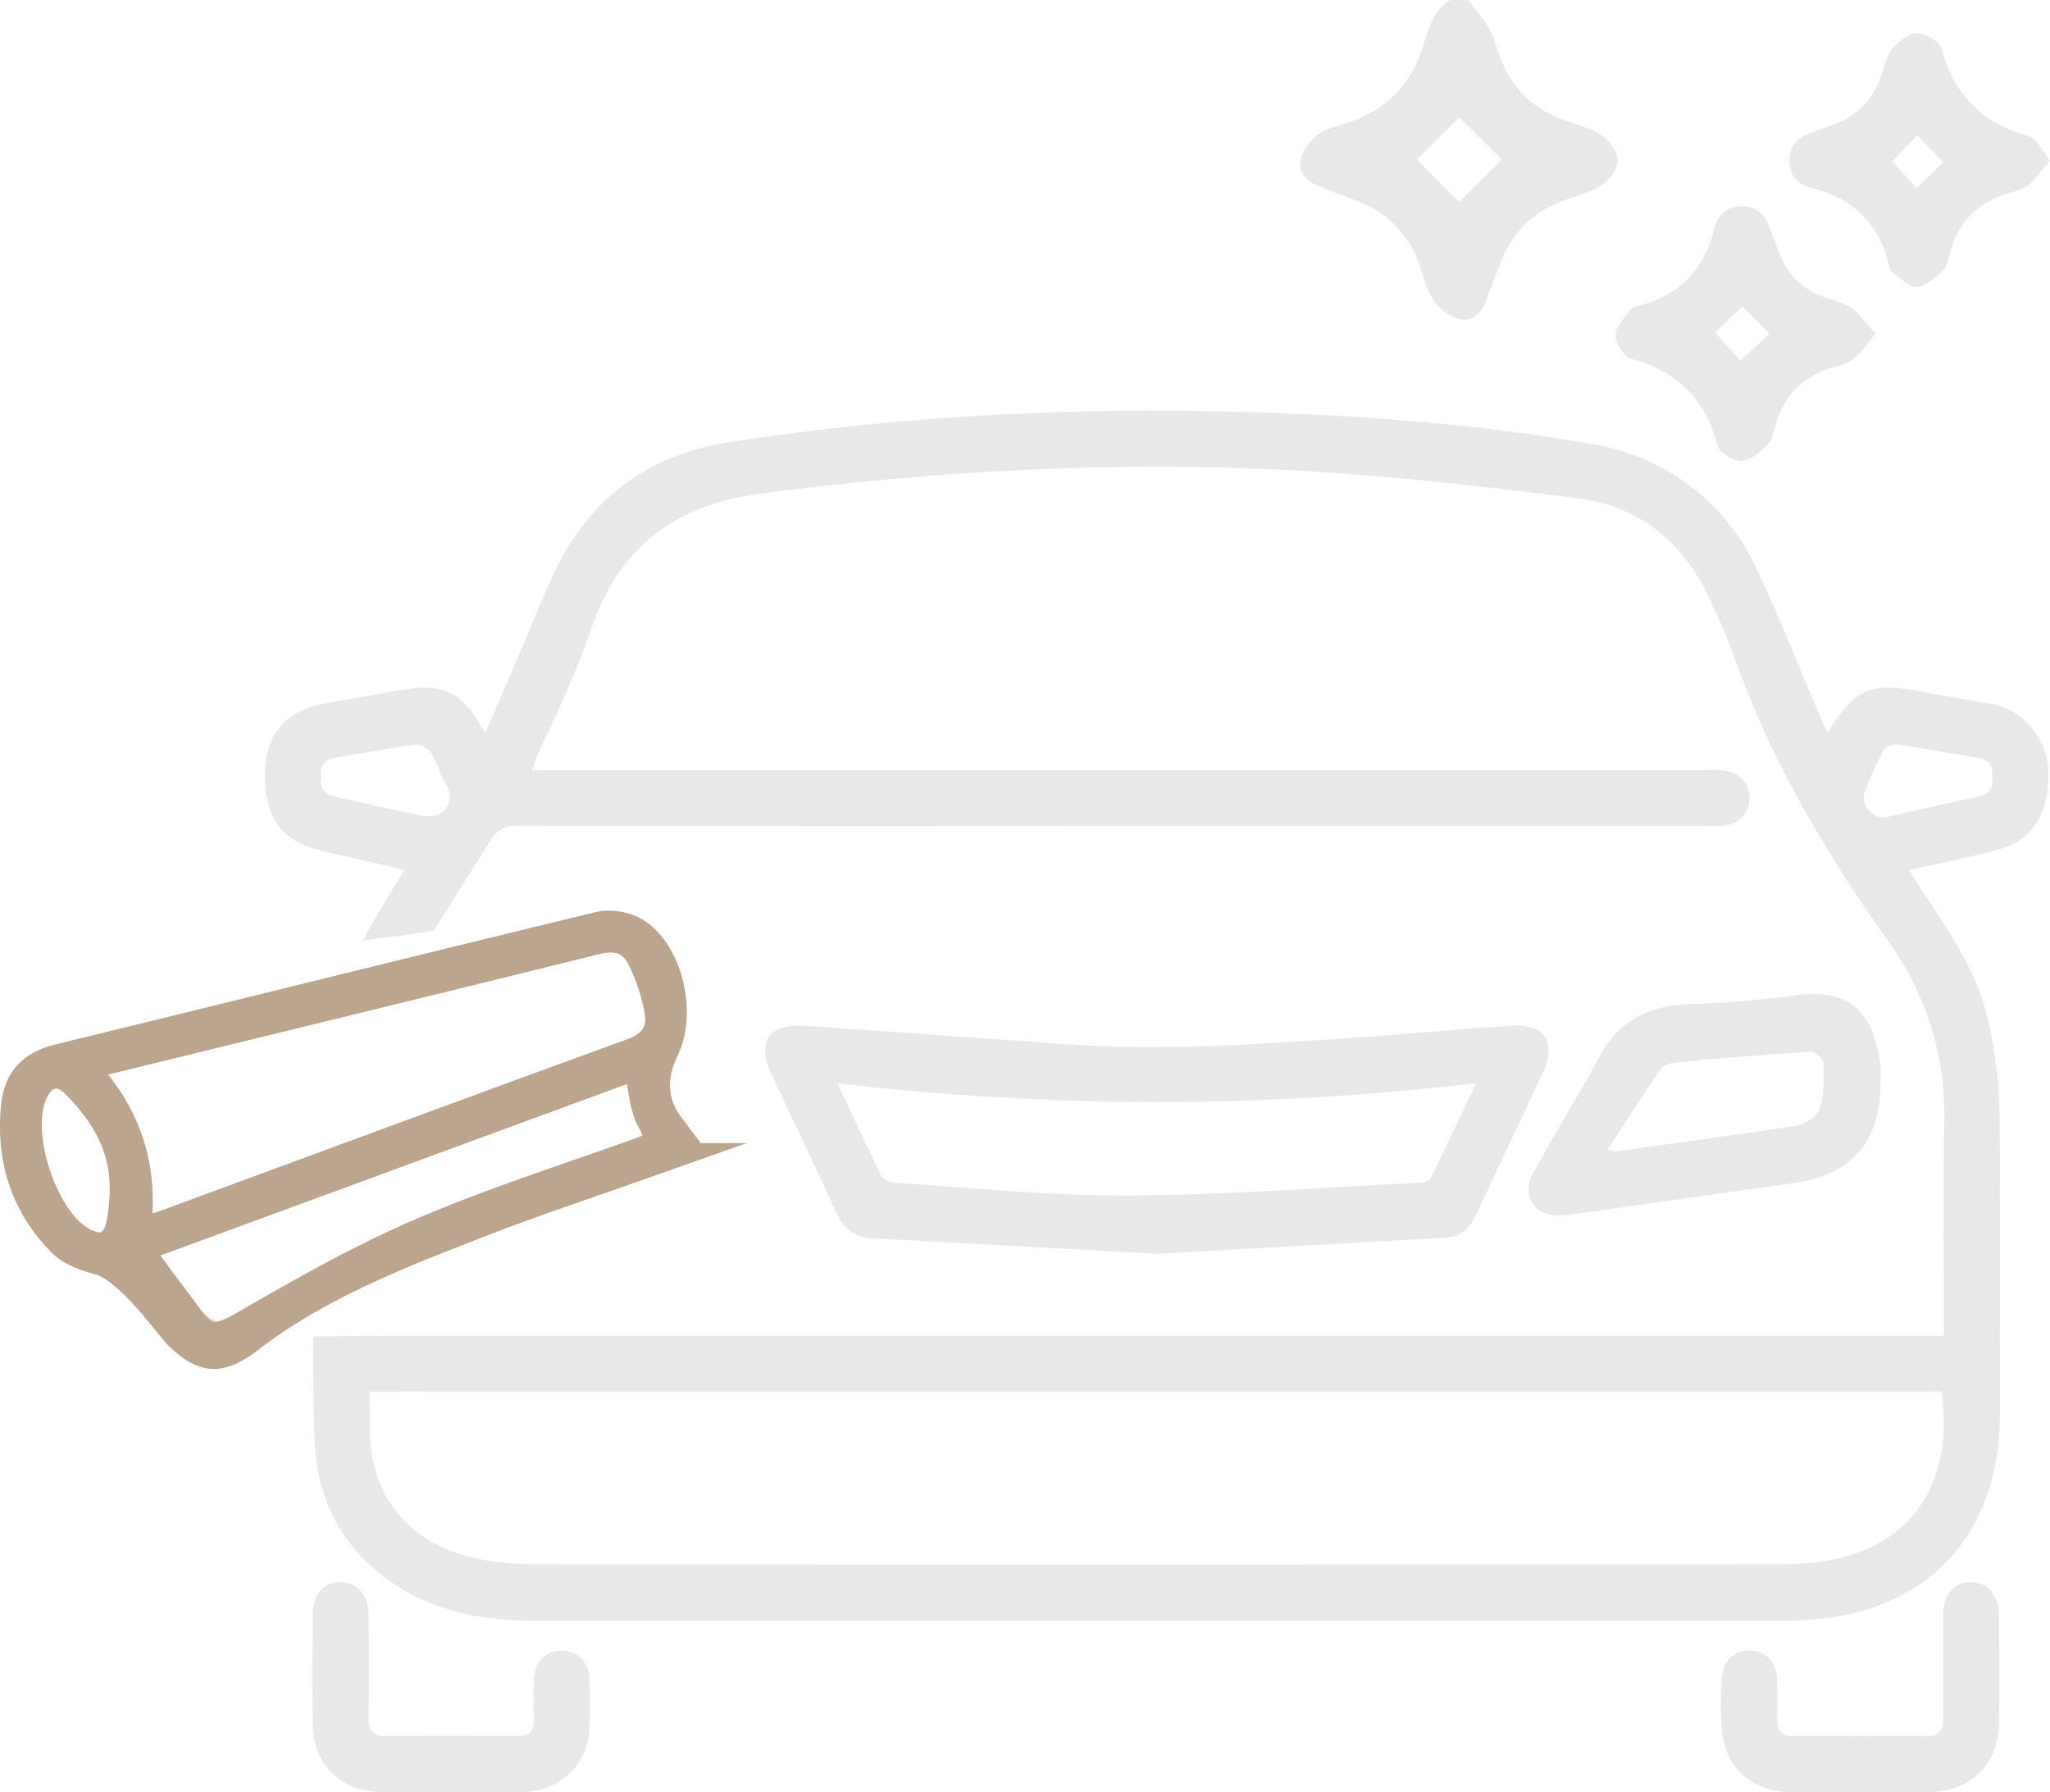 <?xml version="1.0" encoding="UTF-8"?>
<svg id="Layer_2" xmlns="http://www.w3.org/2000/svg" viewBox="0 0 141.5 123.68">
  <defs>
    <style>
      .cls-1 {
        stroke: #bba58e;
        stroke-miterlimit: 10;
        stroke-width: 2px;
      }

      .cls-1, .cls-2 {
        fill: #e8e8e8;
      }
    </style>
  </defs>
  <g id="Layer_1-2" data-name="Layer_1">
    <g>
      <path class="cls-2" d="M101.33,0c.49.65,1.05,1.26,1.45,1.96.35.62.51,1.35.77,2.02.78,2.02,2.15,3.45,4.19,4.23.94.36,1.96.58,2.79,1.11.55.36,1.13,1.15,1.13,1.75,0,.59-.59,1.37-1.14,1.73-.79.52-1.77.73-2.67,1.07-2.08.78-3.5,2.22-4.29,4.29-.33.86-.65,1.73-.98,2.59-.32.85-.97,1.46-1.81,1.28-.68-.15-1.4-.7-1.81-1.29-.49-.7-.68-1.62-.97-2.45-.78-2.18-2.26-3.66-4.42-4.47-.86-.32-1.73-.63-2.59-.99-.82-.34-1.42-1-1.19-1.86.17-.65.69-1.32,1.25-1.72.63-.45,1.47-.61,2.23-.87,2.4-.83,3.98-2.44,4.84-4.84.46-1.29.67-2.76,2.03-3.56.4,0,.81,0,1.21,0ZM97.8,11.01c.86.87,2.14,2.15,2.91,2.93.85-.84,2.13-2.1,2.96-2.92-.83-.83-2.1-2.09-2.94-2.92-.84.83-2.11,2.09-2.93,2.91Z"/>
      <path class="cls-2" d="M129.45,23.04c-.61.72-.99,1.33-1.51,1.74-.42.33-1.02.46-1.56.62-1.97.6-3.22,1.89-3.8,3.86-.15.5-.24,1.1-.58,1.44-.5.5-1.18,1.09-1.8,1.11-.56.02-1.52-.58-1.65-1.08-.84-3.19-2.78-5.12-5.97-5.98-.49-.13-1.08-1.09-1.06-1.65.02-.62.68-1.22,1.08-1.81.06-.08.21-.11.33-.14,2.9-.68,4.69-2.45,5.4-5.37.23-.93.86-1.55,1.9-1.55,1.04,0,1.61.6,1.93,1.52.17.49.39.97.56,1.46.57,1.68,1.67,2.8,3.36,3.36.61.2,1.28.36,1.78.73.56.41.97,1.04,1.59,1.74ZM120.27,21.14c-.65.62-1.34,1.28-1.88,1.8.63.71,1.26,1.42,1.74,1.96.68-.64,1.37-1.29,2.01-1.88-.59-.6-1.26-1.27-1.87-1.88Z"/>
      <path class="cls-2" d="M141.5,11.09c-.59.68-.98,1.27-1.5,1.7-.35.29-.87.4-1.33.54-2.1.61-3.47,1.93-4.06,4.06-.13.46-.23,1.02-.54,1.32-.51.48-1.19,1.07-1.81,1.08-.56.01-1.14-.67-1.7-1.06-.08-.06-.12-.21-.15-.33-.68-2.96-2.51-4.74-5.46-5.46-.88-.21-1.44-.87-1.44-1.85,0-1.04.58-1.61,1.51-1.93.49-.17.97-.38,1.47-.55,1.66-.58,2.8-1.68,3.36-3.37.21-.65.36-1.38.77-1.88.42-.51,1.13-1.06,1.71-1.06.58,0,1.55.56,1.68,1.05.85,3.24,2.84,5.17,6.05,6.05.54.15.88,1,1.45,1.69ZM132.31,12.97c.66-.64,1.34-1.31,1.84-1.79-.65-.66-1.31-1.34-1.81-1.84-.55.56-1.2,1.24-1.75,1.8.52.55,1.14,1.22,1.72,1.84Z"/>
      <path class="cls-2" d="M128.43,123.67c-1.65,0-3.3.02-4.95,0-2.58-.04-4.44-1.74-4.63-4.3-.09-1.16-.07-2.33-.01-3.5.06-1.25.88-2,2-1.96,1.06.04,1.77.78,1.83,2,.04.96.01,1.93.02,2.9,0,.69.32,1.01,1.04,1.01,3.1-.02,6.2-.02,9.3,0,.88,0,1.1-.46,1.09-1.22,0-2.33-.01-4.67,0-7,0-1.55.7-2.41,1.9-2.41,1.21,0,1.95.87,1.96,2.39.02,2.45.04,4.91,0,7.36-.05,2.87-1.96,4.71-4.84,4.73-1.57.01-3.14,0-4.71,0Z"/>
      <path class="cls-2" d="M31.04,123.67c-1.57,0-3.14.01-4.71,0-2.82-.03-4.71-1.88-4.74-4.67-.03-2.53-.02-5.07,0-7.6,0-1.37.72-2.18,1.86-2.21,1.17-.03,1.98.84,1.99,2.23.03,2.37.04,4.75,0,7.12-.02.92.29,1.3,1.25,1.28,2.98-.04,5.96-.03,8.93,0,.87,0,1.27-.29,1.23-1.19-.04-.92-.04-1.85,0-2.78.05-1.15.83-1.93,1.89-1.94,1.06-.01,1.89.74,1.94,1.89.05,1.24.08,2.5-.02,3.74-.18,2.31-2.08,4.06-4.43,4.12-1.73.04-3.46,0-5.19.01Z"/>
      <path class="cls-2" d="M79.84,86.53c-7.69-.42-13.59-.76-19.49-1.06-1.26-.06-2.08-.57-2.61-1.75-1.44-3.18-2.97-6.33-4.45-9.49-1.12-2.39-.27-3.62,2.4-3.43,5.9.41,11.79.83,17.69,1.25,6.76.49,13.51.03,20.25-.45,3.53-.25,7.05-.57,10.58-.81,2.42-.17,3.28,1.11,2.26,3.29-1.51,3.24-3.06,6.46-4.56,9.71-.42.92-1.01,1.56-2.05,1.62-7.26.41-14.53.81-20.02,1.12ZM57.81,74.77c1.09,2.32,2.04,4.39,3.05,6.43.11.23.56.4.87.42,5.34.34,10.68.92,16.01.89,6.79-.03,13.57-.56,20.36-.89.24-.01.59-.16.68-.35,1.02-2.08,1.99-4.17,3.11-6.52-14.79,1.75-29.31,1.72-44.07.01Z"/>
      <path class="cls-2" d="M129.8,74.7c0,4.16-1.99,6.4-6.08,6.96-4.9.67-9.79,1.39-14.69,2.08-.4.06-.8.1-1.2.13-1.88.14-2.89-1.31-1.97-2.98,1.46-2.68,3.09-5.27,4.54-7.96,1.37-2.54,3.48-3.56,6.29-3.64,2.45-.07,4.9-.29,7.33-.61,4.38-.58,5.37,2.04,5.77,4.8.06.39,0,.8,0,1.21ZM110.95,79.34c.36.07.47.13.58.12,4.22-.59,8.44-1.14,12.64-1.81.56-.09,1.31-.7,1.46-1.22.28-.97.27-2.05.22-3.08-.01-.29-.6-.8-.9-.78-3.09.2-6.17.47-9.25.75-.37.03-.87.17-1.05.43-1.25,1.81-2.43,3.66-3.69,5.59Z"/>
      <path class="cls-1" d="M45.74,79.89c-4.28,1.52-8.61,2.93-12.84,4.58-5.46,2.13-10.96,4.26-15.65,7.87-1.99,1.53-3.13,1.56-4.95-.21-.54-.53-3.41-4.62-5.43-5.14-.93-.24-1.98-.61-2.61-1.26-2.57-2.61-3.56-5.82-3.19-9.42.18-1.75,1.12-2.8,2.96-3.25,12.45-3.03,24.89-6.14,37.35-9.15.8-.19,1.95.03,2.61.5,2.23,1.56,3.06,5.58,1.89,7.99-.93,1.9-.9,3.77.49,5.5.3.37.57.76,1.01,1.35-.73.29-1.19.48-1.65.64ZM9.4,85.12c.89-.27,1.5-.43,2.08-.64,10.72-3.94,21.43-7.92,32.16-11.82,1.49-.54,2.08-1.5,1.85-2.85-.21-1.26-.64-2.53-1.21-3.69-.58-1.17-1.59-1.63-3.05-1.27-11.32,2.81-22.65,5.55-33.97,8.33-.41.1-.79.31-1.45.57,3.02,3.29,4.19,6.9,3.58,11.35ZM12.86,90.73c1.44,1.93,2.1,1.83,4.15.64,3.91-2.26,7.87-4.5,12.02-6.29,4.88-2.1,9.97-3.72,14.98-5.51,1.15-.41,1.82-.71,1-2.15-.61-1.06-.63-2.44-.98-3.95-11.54,4.24-23.09,8.48-34.56,12.7,1.28,1.73,2.33,3.14,3.39,4.55ZM5.33,74.88c-1.25-1.3-2.55-.85-3.16.82-.99,2.76.72,8.06,3.15,9.76,1.5,1.05,2.74.71,3.04-1.1.27-1.62.36-3.25-.18-4.99s-1.64-3.22-2.86-4.49ZM17.25,92.34c-2.23,1.16-3.13,1.56-4.95-.21-.54-.53-2.8-4.77-5.43-5.14"/>
      <path class="cls-2" d="M21.68,96.01c.48.05,9.57.02,10.05.02,33.53,0,67.07,0,100.6,0h1.67c1,7-2.71,10.86-7.99,11.69-1.07.17-2.16.24-3.24.24-28.62.01-57.24.02-85.87,0-1.44,0-2.91-.14-4.3-.47-4.32-1.01-7-4.19-7.06-8.62-.05-4.11-.02-2.57-.01-6.68l-3.92.04c0,4.16.02,2.63.09,6.79.08,4.44,1.96,8.09,5.83,10.51,2.9,1.82,6.12,2.32,9.47,2.32,28.5,0,56.99,0,85.49,0,.64,0,1.29,0,1.93-.03,8.47-.4,13.61-5.75,13.62-14.18.01-7,.05-14.01-.03-21.01-.02-1.87-.29-3.77-.64-5.61-.68-3.56-2.65-6.52-4.64-9.46-.32-.47-.61-.97-.95-1.51,2.16-.49,4.13-.88,6.07-1.39,2.47-.64,3.64-2.53,3.52-5.5-.09-2.26-1.72-4.18-3.95-4.59-.95-.17-1.9-.32-2.85-.49-.67-.12-1.35-.23-2.02-.36-3.44-.66-4.49-.21-6.41,2.83-.15-.3-.24-.47-.32-.65-1.52-3.57-2.95-7.19-4.6-10.71-2.09-4.48-6.21-7.63-11.08-8.5-8.97-1.59-18.05-2.17-27.15-2.32-10.92-.18-21.8.48-32.6,2.13-5.6.86-9.71,3.87-12.14,9.03-.79,1.67-1.46,3.39-2.19,5.09-.83,1.94-1.66,3.88-2.56,5.97-.19-.28-.27-.4-.34-.53-1.22-2.2-2.6-2.9-5.05-2.5-1.86.3-3.72.65-5.58.97-2.71.46-4.17,2.09-4.24,4.71-.08,3.14,1.14,4.84,3.93,5.48,1.85.42,3.71.86,5.7,1.32-1.06,1.62-2.87,4.87-2.87,4.87,3.53-.46,4.89-.67,4.89-.67,0,0,2.22-3.55,3.94-6.27.47-.74.97-.98,1.84-.98,27.33.02,54.67.02,82,.02.44,0,.89.03,1.33-.03,1.06-.15,1.76-.99,1.71-2-.04-1.01-.79-1.75-1.88-1.82-.4-.03-.8-.01-1.21-.01-26.41,0-52.82,0-79.22,0h-1.73c.28-.73.43-1.2.69-1.74,1.28-2.62,2.46-5.3,3.41-8.05,1.96-5.7,5.86-8.52,11.67-9.29,12.41-1.63,24.85-2.28,37.34-1.58,6.38.36,12.74,1.1,19.09,1.9,4.2.53,7.22,2.98,9.03,6.83.67,1.42,1.31,2.86,1.83,4.33,2.52,7.07,6.32,13.44,10.64,19.52,2.55,3.6,3.9,7.9,3.79,12.31-.12,4.87-.03,9.75-.03,14.81h-1.84c-33.49,0-66.99,0-100.48,0-.52,0-9.74,0-10.25.05M30.48,56.08c-.33.27-.99.28-1.46.19-1.92-.37-3.83-.85-5.75-1.26-.77-.16-1.27-.49-1.09-1.38-.16-.87.26-1.23,1.09-1.36,1.82-.28,3.63-.65,5.45-.88.33-.04.86.29,1.05.6.42.67.61,1.48,1.02,2.17.45.77.28,1.46-.3,1.92ZM136.44,55c-2.08.44-4.14.92-6.21,1.38-.94.21-1.86-.82-1.52-1.73.36-.97.79-1.93,1.28-2.84.13-.25.63-.48.92-.44,1.86.27,3.71.63,5.57.92.79.12,1.14.5,1.02,1.31.15.83-.23,1.24-1.05,1.41Z"/>
    </g>
  </g>
</svg>